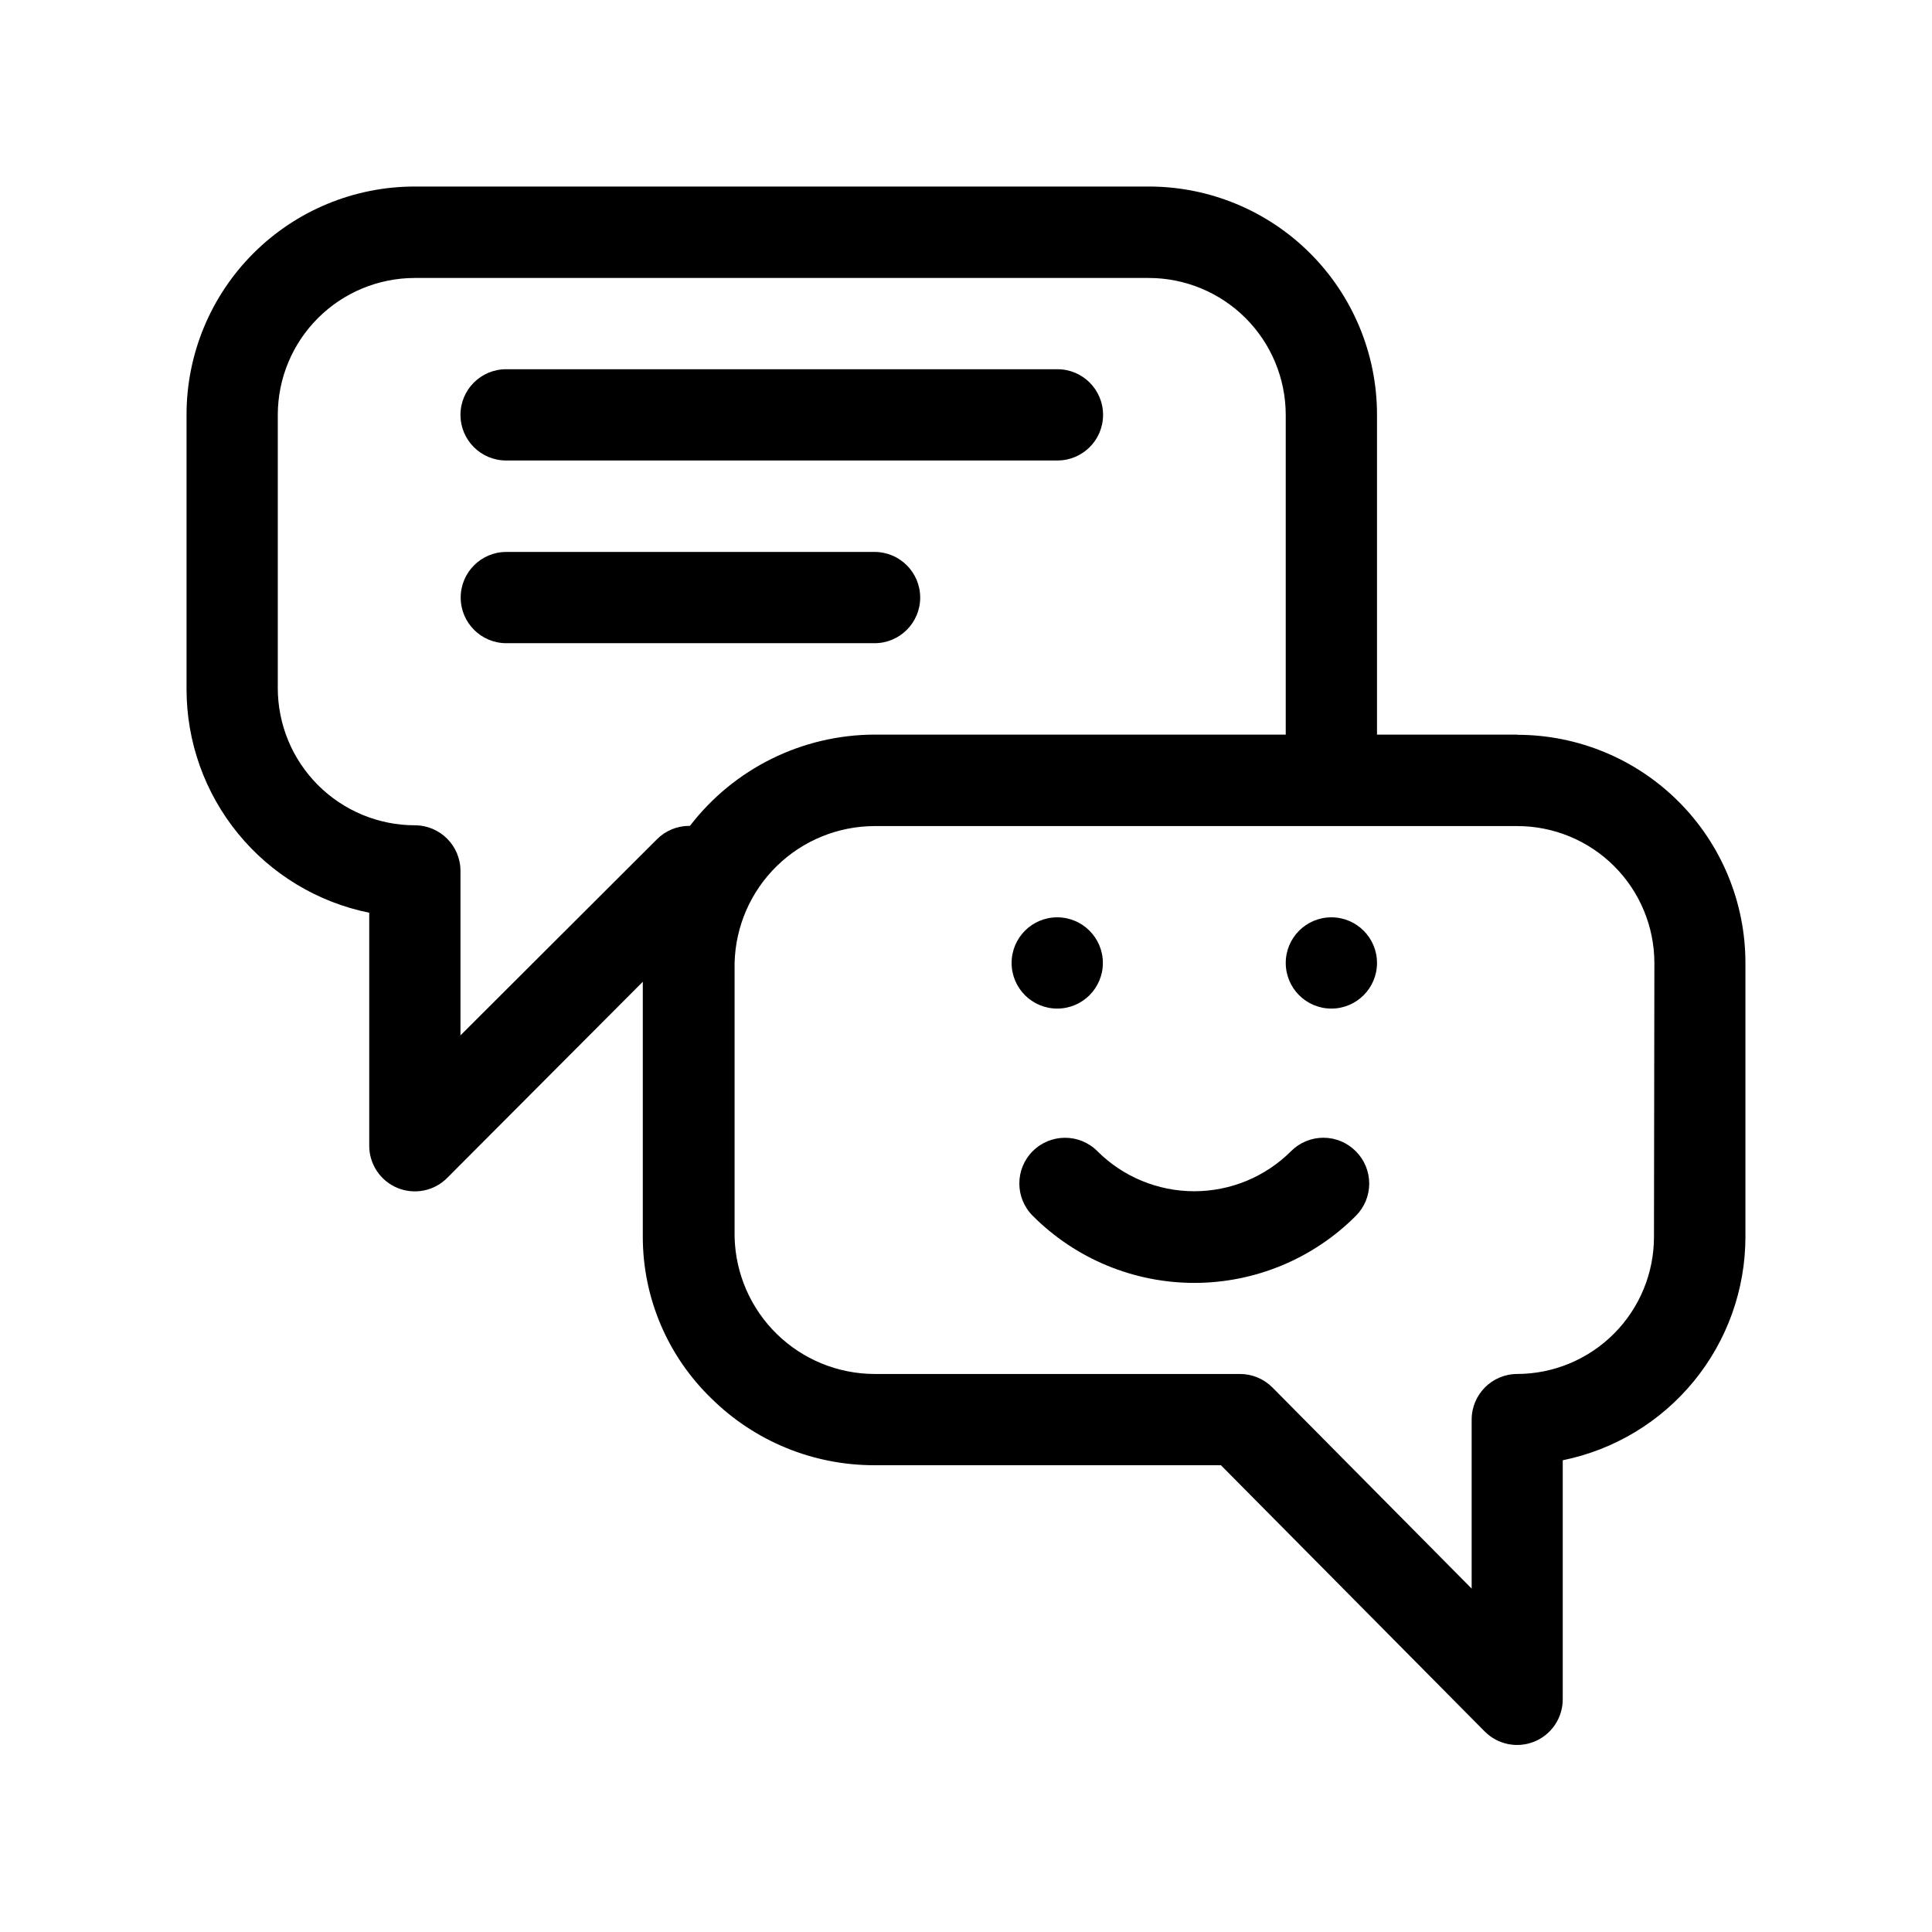 <?xml version="1.0" encoding="UTF-8"?>
<!-- Uploaded to: SVG Repo, www.svgrepo.com, Generator: SVG Repo Mixer Tools -->
<svg fill="#000000" width="800px" height="800px" version="1.1" viewBox="144 144 512 512" xmlns="http://www.w3.org/2000/svg">
 <g>
  <path d="m546.1 338.68h-37.18v-84.789c0-16.035-6.371-31.414-17.707-42.75-11.34-11.34-26.715-17.707-42.75-17.707h-194.57c-16.035 0-31.414 6.367-42.75 17.707-11.34 11.336-17.707 26.715-17.707 42.75v72.699c-0.012 13.953 4.801 27.48 13.625 38.289 8.824 10.809 21.117 18.23 34.789 21.008v61.719c-0.012 4.898 2.934 9.32 7.461 11.199 4.527 1.875 9.738 0.836 13.195-2.637l51.844-51.992v67.613c0.008 16.172 6.594 31.648 18.238 42.871 11.48 11.312 26.957 17.648 43.074 17.637h91.895l69.879 70.535v-0.004c3.449 3.5 8.672 4.566 13.215 2.699 4.543-1.867 7.504-6.301 7.492-11.215v-63.328c13.656-2.773 25.934-10.184 34.758-20.969 8.82-10.789 13.648-24.293 13.656-38.227v-72.602c0-16.035-6.367-31.41-17.707-42.75-11.336-11.336-26.715-17.707-42.75-17.707zm-219.16 24.184h-0.25c-3.211-0.012-6.297 1.258-8.566 3.527l-52.094 51.992v-43.578c0-6.68-5.414-12.094-12.09-12.094-9.633-0.012-18.863-3.844-25.672-10.652-6.809-6.809-10.641-16.039-10.652-25.672v-72.496c0.023-9.609 3.856-18.812 10.656-25.602 6.797-6.789 16.008-10.609 25.617-10.625h194.47c9.625-0.012 18.863 3.797 25.684 10.586 6.82 6.793 10.664 16.016 10.691 25.641v84.789h-108.97c-19.172 0.047-37.242 8.977-48.922 24.184zm255.38 108.93c0 9.613-3.812 18.84-10.605 25.648-6.789 6.809-16.004 10.648-25.621 10.676-6.676 0-12.09 5.414-12.09 12.09v44.789l-52.801-53.305c-2.277-2.289-5.379-3.578-8.613-3.574h-96.832c-9.688-0.023-18.984-3.828-25.91-10.605-6.926-6.773-10.934-15.984-11.172-25.672v-72.648c0.238-9.684 4.246-18.895 11.172-25.672 6.926-6.773 16.223-10.578 25.91-10.602h170.34c9.625 0 18.859 3.82 25.668 10.621 6.812 6.801 10.645 16.027 10.66 25.652z" fill-rule="evenodd"/>
  <path d="m436.27 399.19c0 6.68-5.414 12.094-12.094 12.094-6.676 0-12.09-5.414-12.09-12.094 0-6.676 5.414-12.09 12.09-12.09 6.68 0 12.094 5.414 12.094 12.09"/>
  <path d="m508.92 399.19c0 6.68-5.414 12.094-12.09 12.094-6.68 0-12.094-5.414-12.094-12.094 0-6.676 5.414-12.09 12.094-12.09 6.676 0 12.09 5.414 12.09 12.09"/>
  <path d="m503.28 449.07c-2.269-2.277-5.352-3.559-8.566-3.559s-6.297 1.281-8.566 3.559c-6.809 6.801-16.043 10.621-25.668 10.621s-18.859-3.82-25.668-10.621c-4.731-4.731-12.398-4.731-17.129 0-4.731 4.731-4.731 12.398 0 17.129 11.344 11.383 26.75 17.781 42.824 17.781 16.07 0 31.477-6.398 42.82-17.781 2.273-2.277 3.543-5.359 3.531-8.574-0.008-3.215-1.297-6.293-3.578-8.555z" fill-rule="evenodd"/>
  <path d="m424.23 241.85h-146.11 0.004c-6.68 0-12.094 5.414-12.094 12.094 0 6.676 5.414 12.09 12.094 12.09h146.11-0.004c6.68 0 12.094-5.414 12.094-12.09 0-6.68-5.414-12.094-12.094-12.094z" fill-rule="evenodd"/>
  <path d="m375.77 290.27h-97.59c-6.676 0-12.09 5.414-12.09 12.09 0 6.68 5.414 12.094 12.09 12.094h97.59c6.676 0 12.09-5.414 12.09-12.094 0-6.676-5.414-12.09-12.09-12.09z" fill-rule="evenodd"/>
 </g>
</svg>